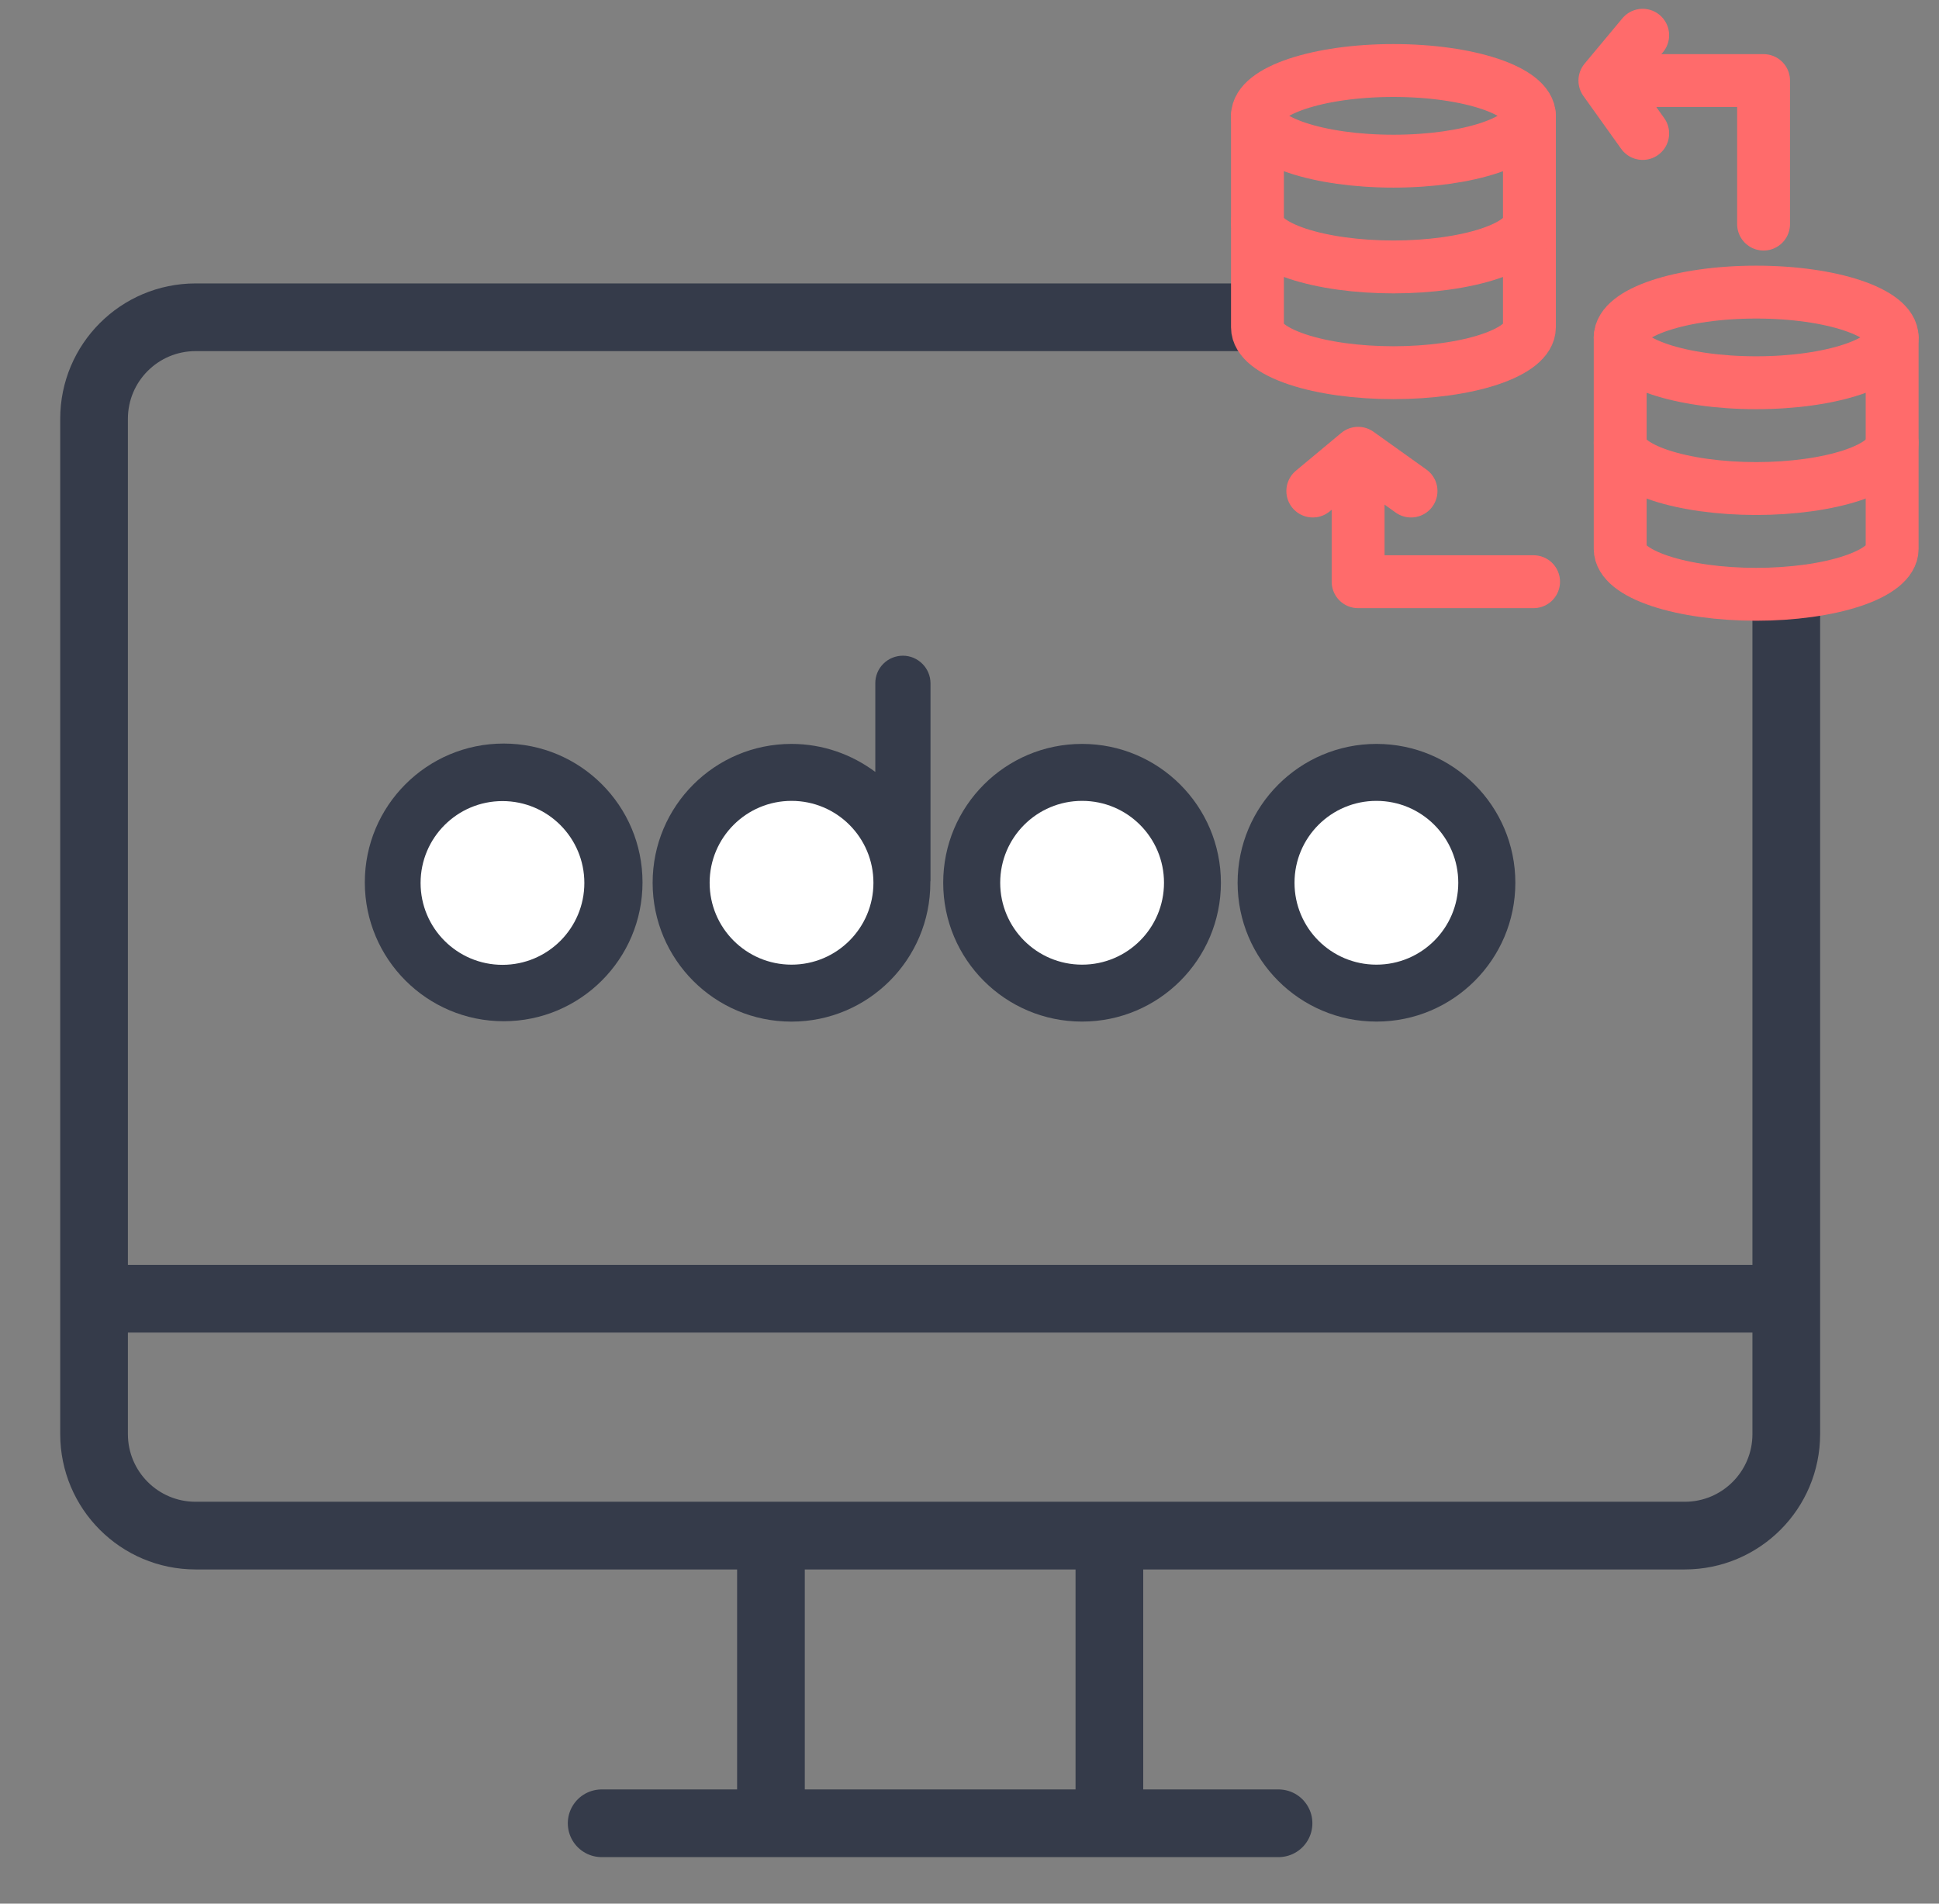 <svg width="55" height="54" viewBox="0 0 55 54" fill="none" xmlns="http://www.w3.org/2000/svg">
<rect x="0" y="0" width="55" height="54" fill="#808080" stroke="none"/>
<g clip-path="url(#clip0_2615_3204)">
<path d="M2.668 36.84V40.68C2.668 42.271 3.957 43.56 5.548 43.56H21.868M2.668 36.84V11.88C2.668 10.289 3.957 9 5.548 9H36M2.668 36.84H50.668M50.668 36.84V40.68C50.668 42.271 49.379 43.56 47.788 43.56H31.468M50.668 36.84V17M21.868 43.56V51.72M21.868 43.56H31.468M31.468 43.56V51.72" stroke="#353B4A" stroke-width="1.92"/>
<path d="M17.066 51.72H36.266" stroke="#353B4A" stroke-width="1.92" stroke-linecap="round"/>
<g clip-path="url(#clip1_2615_3204)">
<path d="M39.044 28.979C41.219 28.979 42.983 27.216 42.983 25.041C42.983 22.866 41.219 21.102 39.044 21.102C36.869 21.102 35.105 22.866 35.105 25.041C35.105 27.216 36.869 28.979 39.044 28.979Z" fill="#353B4A"/>
<path d="M39.042 27.364C40.325 27.364 41.364 26.325 41.364 25.041C41.364 23.757 40.325 22.718 39.042 22.718C37.758 22.718 36.719 23.757 36.719 25.041C36.719 26.325 37.758 27.364 39.042 27.364Z" fill="white"/>
<path d="M30.692 28.979C32.868 28.979 34.631 27.216 34.631 25.041C34.631 22.866 32.868 21.102 30.692 21.102C28.517 21.102 26.754 22.866 26.754 25.041C26.754 27.216 28.517 28.979 30.692 28.979Z" fill="#353B4A"/>
<path d="M30.694 27.364C31.978 27.364 33.017 26.325 33.017 25.041C33.017 23.757 31.978 22.718 30.694 22.718C29.41 22.718 28.371 23.757 28.371 25.041C28.371 26.325 29.41 27.364 30.694 27.364Z" fill="white"/>
<path d="M26.389 25.008V25.041C26.389 27.217 24.626 28.98 22.45 28.98C20.274 28.98 18.512 27.217 18.512 25.041C18.512 22.865 20.274 21.102 22.45 21.102C23.342 21.102 24.164 21.402 24.828 21.897V19.384C24.827 19.28 24.847 19.178 24.886 19.083C24.925 18.988 24.983 18.901 25.056 18.829C25.129 18.756 25.215 18.698 25.311 18.659C25.406 18.62 25.508 18.6 25.611 18.6C26.041 18.6 26.394 18.954 26.394 19.384V24.97C26.394 24.981 26.394 24.997 26.389 25.008Z" fill="#353B4A"/>
<path d="M22.452 27.364C23.735 27.364 24.775 26.324 24.775 25.041C24.775 23.758 23.735 22.718 22.452 22.718C21.169 22.718 20.129 23.758 20.129 25.041C20.129 26.324 21.169 27.364 22.452 27.364Z" fill="white"/>
<path d="M14.286 28.969C16.461 28.969 18.225 27.205 18.225 25.03C18.225 22.855 16.461 21.092 14.286 21.092C12.111 21.092 10.348 22.855 10.348 25.03C10.348 27.205 12.111 28.969 14.286 28.969Z" fill="#353B4A"/>
<path d="M14.253 27.369C15.536 27.369 16.575 26.329 16.575 25.047C16.575 23.764 15.536 22.724 14.253 22.724C12.97 22.724 11.93 23.764 11.93 25.047C11.93 26.329 12.97 27.369 14.253 27.369Z" fill="white"/>
</g>
<path d="M39.525 4.572C41.655 4.572 43.382 3.996 43.382 3.286C43.382 2.576 41.655 2 39.525 2C37.395 2 35.668 2.576 35.668 3.286C35.668 3.996 37.395 4.572 39.525 4.572Z" stroke="#FF6B6B" stroke-width="1.5" stroke-linecap="round" stroke-linejoin="round"/>
<path d="M35.668 3.286V9.286C35.668 9.627 36.074 9.954 36.798 10.195C37.521 10.437 38.502 10.572 39.525 10.572C40.548 10.572 41.529 10.437 42.252 10.195C42.975 9.954 43.382 9.627 43.382 9.286V3.286" stroke="#FF6B6B" stroke-width="1.5" stroke-linecap="round" stroke-linejoin="round"/>
<path d="M35.668 6.286C35.668 6.627 36.074 6.954 36.798 7.195C37.521 7.436 38.502 7.572 39.525 7.572C40.548 7.572 41.529 7.436 42.252 7.195C42.975 6.954 43.382 6.627 43.382 6.286" stroke="#FF6B6B" stroke-width="1.5" stroke-linecap="round" stroke-linejoin="round"/>
<path d="M49.814 10.857C51.944 10.857 53.671 10.282 53.671 9.572C53.671 8.862 51.944 8.286 49.814 8.286C47.684 8.286 45.957 8.862 45.957 9.572C45.957 10.282 47.684 10.857 49.814 10.857Z" stroke="#FF6B6B" stroke-width="1.5" stroke-linecap="round" stroke-linejoin="round"/>
<path d="M45.957 9.572V15.572C45.957 15.913 46.363 16.24 47.087 16.481C47.81 16.722 48.791 16.858 49.814 16.858C50.837 16.858 51.818 16.722 52.541 16.481C53.265 16.24 53.671 15.913 53.671 15.572V9.572" stroke="#FF6B6B" stroke-width="1.5" stroke-linecap="round" stroke-linejoin="round"/>
<path d="M45.957 12.572C45.957 12.913 46.363 13.24 47.087 13.481C47.81 13.722 48.791 13.858 49.814 13.858C50.837 13.858 51.818 13.722 52.541 13.481C53.265 13.24 53.671 12.913 53.671 12.572" stroke="#FF6B6B" stroke-width="1.5" stroke-linecap="round" stroke-linejoin="round"/>
<path d="M46.595 1L45.523 2.286L46.595 3.786" stroke="#FF6B6B" stroke-width="1.5" stroke-linecap="round" stroke-linejoin="round"/>
<path d="M45.738 2.286H50.024V6.357" stroke="#FF6B6B" stroke-width="1.5" stroke-linecap="round" stroke-linejoin="round"/>
<path d="M37.238 13.929L38.524 12.858L40.024 13.929" stroke="#FF6B6B" stroke-width="1.5" stroke-linecap="round" stroke-linejoin="round"/>
<path d="M38.523 13.072L38.523 16.501L43.5 16.501" stroke="#FF6B6B" stroke-width="1.5" stroke-linecap="round" stroke-linejoin="round"/>
</g>
<defs>
<clipPath id="clip0_2615_3204">
<rect width="54" height="54" fill="white" transform="translate(0.668)"/>
</clipPath>
<clipPath id="clip1_2615_3204">
<rect width="32.64" height="10.39" fill="white" transform="translate(10.348 18.6)"/>
</clipPath>
</defs>
</svg>
